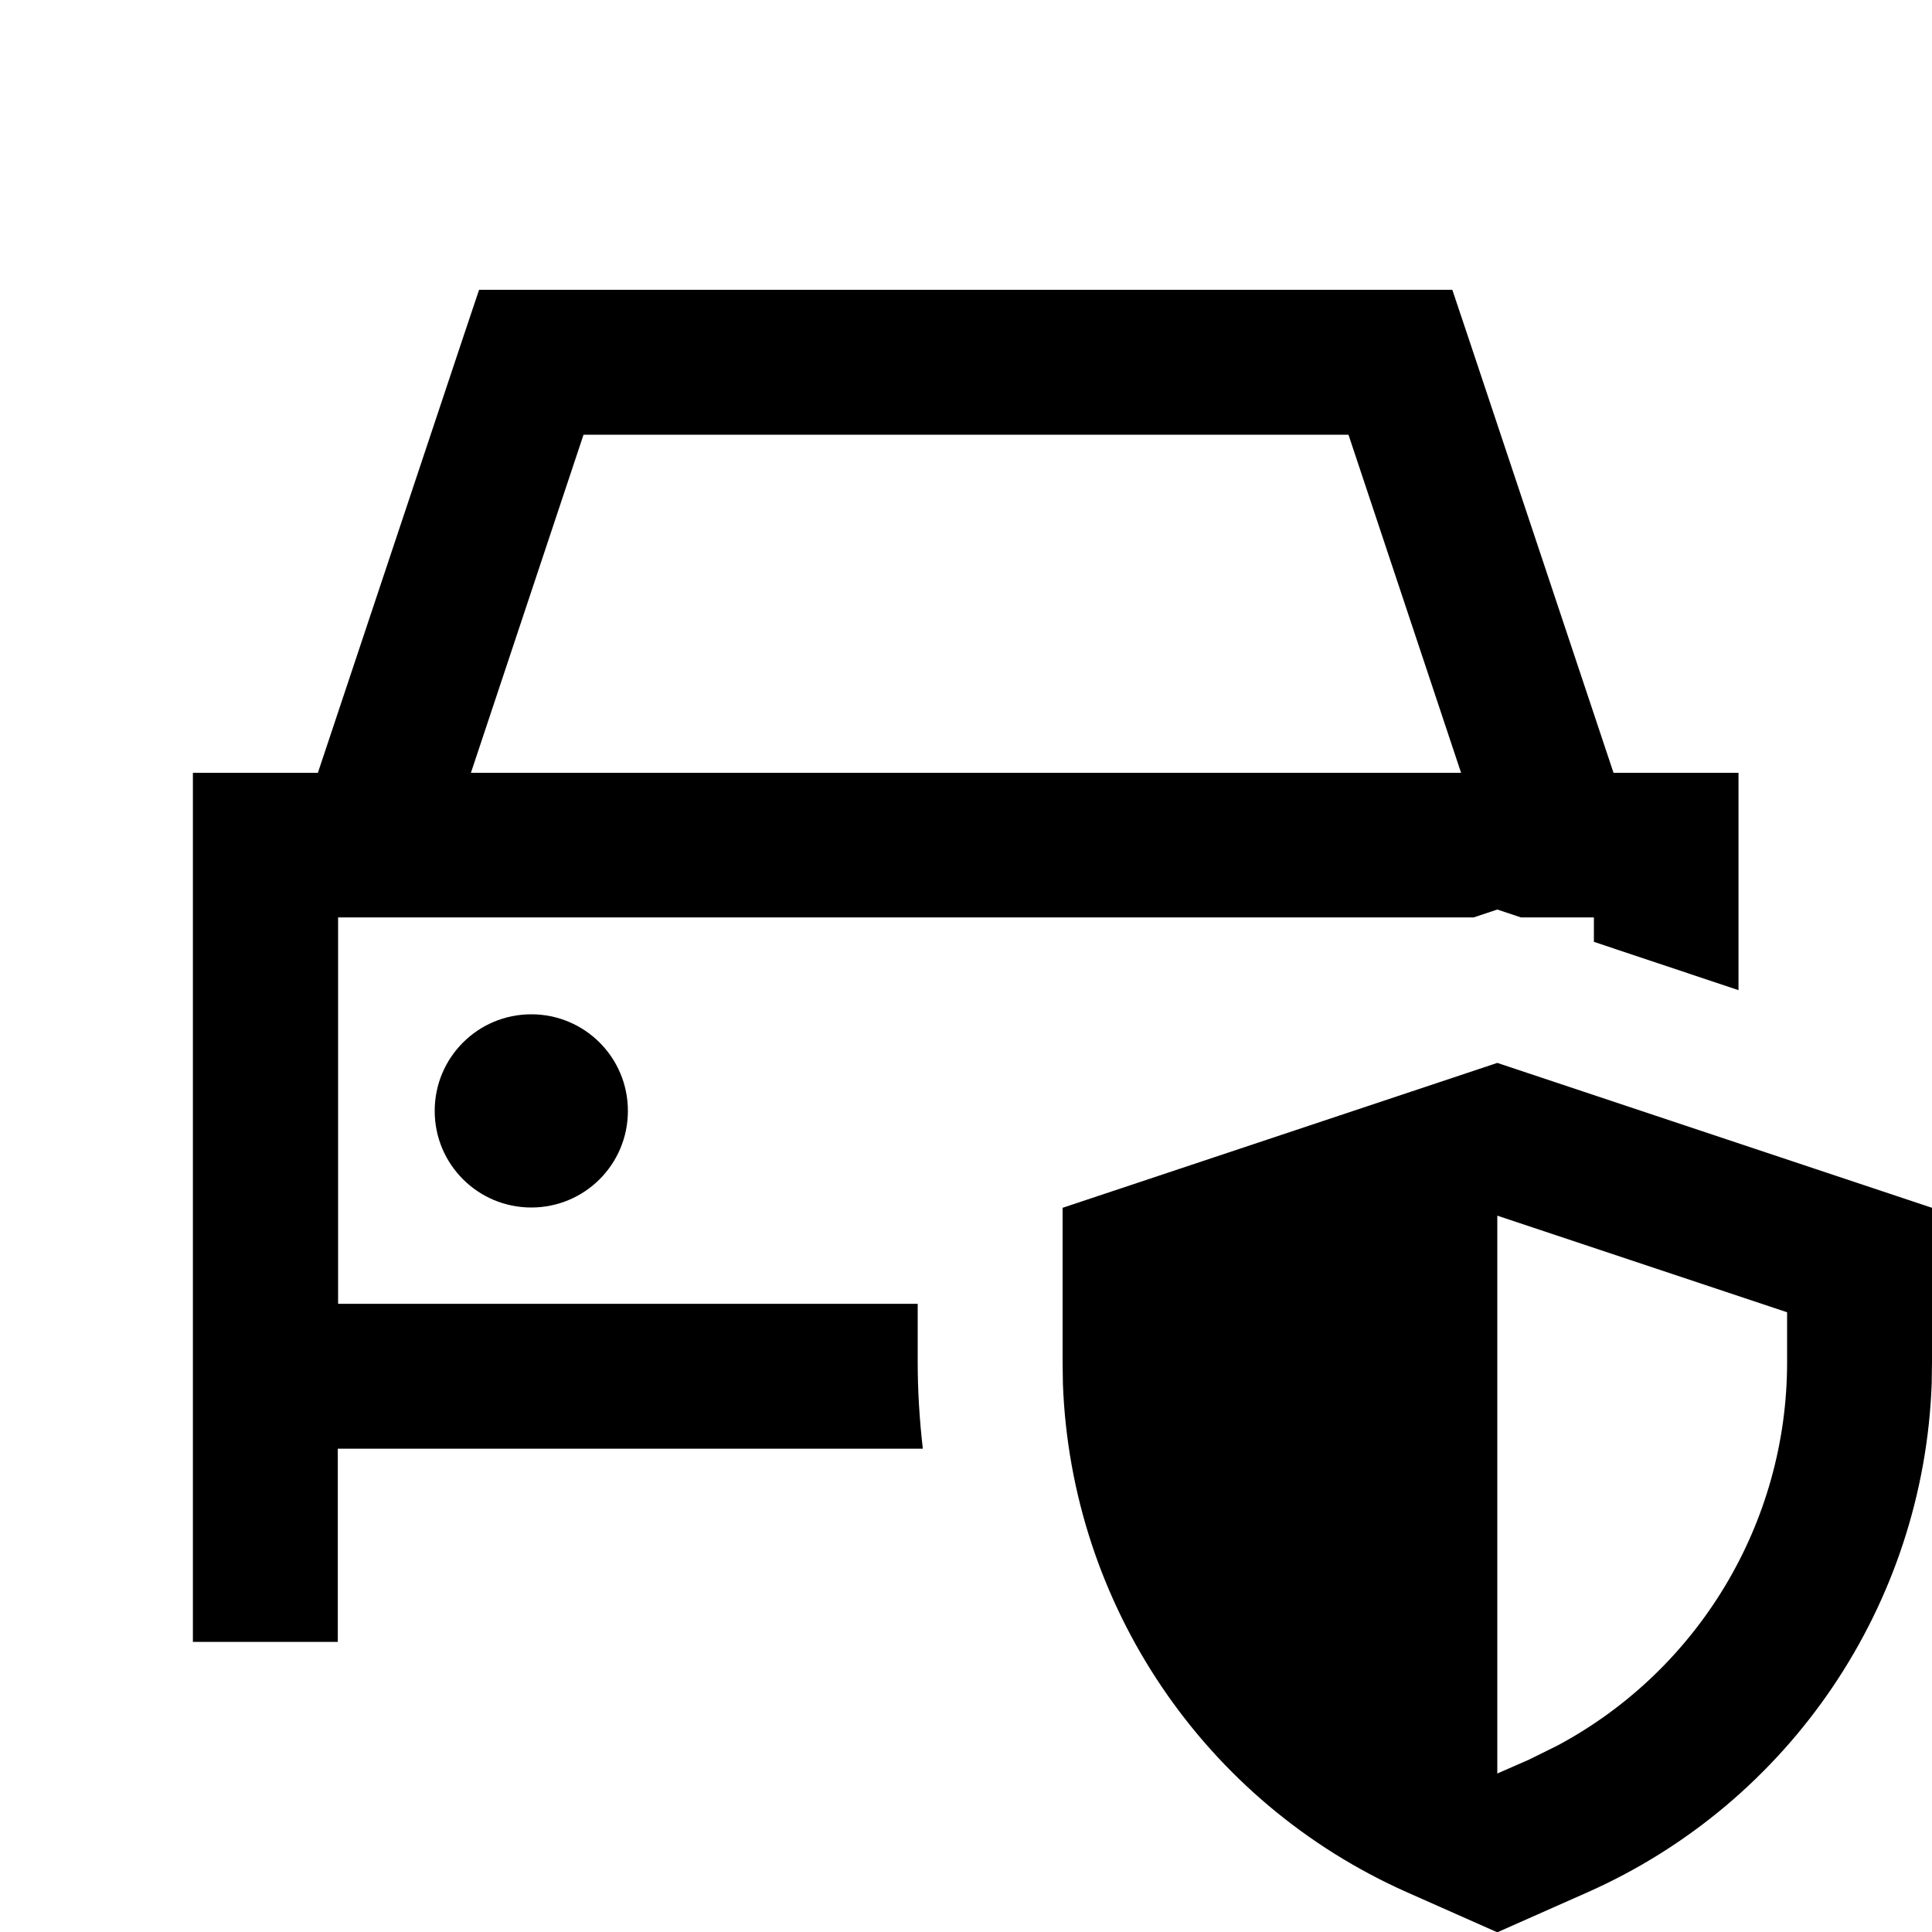 <?xml version="1.0" encoding="UTF-8"?> <svg xmlns="http://www.w3.org/2000/svg" viewBox="0 0 640 640"><!--!Font Awesome Pro 7.1.0 by @fontawesome - https://fontawesome.com License - https://fontawesome.com/license (Commercial License) Copyright 2025 Fonticons, Inc.--><path d="M63.9 256L105.3 256L153.2 112.4L158.7 96L176 96L175.8 96L481.1 96L486.6 112.4L534.5 256L575.9 256L575.9 328L528 312L528 303.9L503.8 303.9L496 301.3L488.2 303.9L112 303.9L112 431.9L304 431.9L304 451.1C304 460.8 304.6 470.4 305.7 479.9L111.9 479.9L111.9 543.9L63.9 543.9L63.9 255.9zM144 368C144 350.3 158.3 336 176 336C193.7 336 208 350.3 208 368C208 385.7 193.7 400 176 400C158.3 400 144 385.7 144 368zM156 256L484 256L446.7 144L193.3 144L156 256zM352 400.1L496 352.1L640 400.1L640 451.3L639.9 458.4C637.2 531.4 593.2 596.9 526 626.8L496 640.1L466 626.8C398.8 596.9 354.8 531.5 352.1 458.4L352 451.3L352 400.1zM496 402.7L496 587.5L506.5 582.9L516 578.2C562.5 553.3 592 504.6 592 451.3L592 434.7L496 402.7z"></path></svg> 